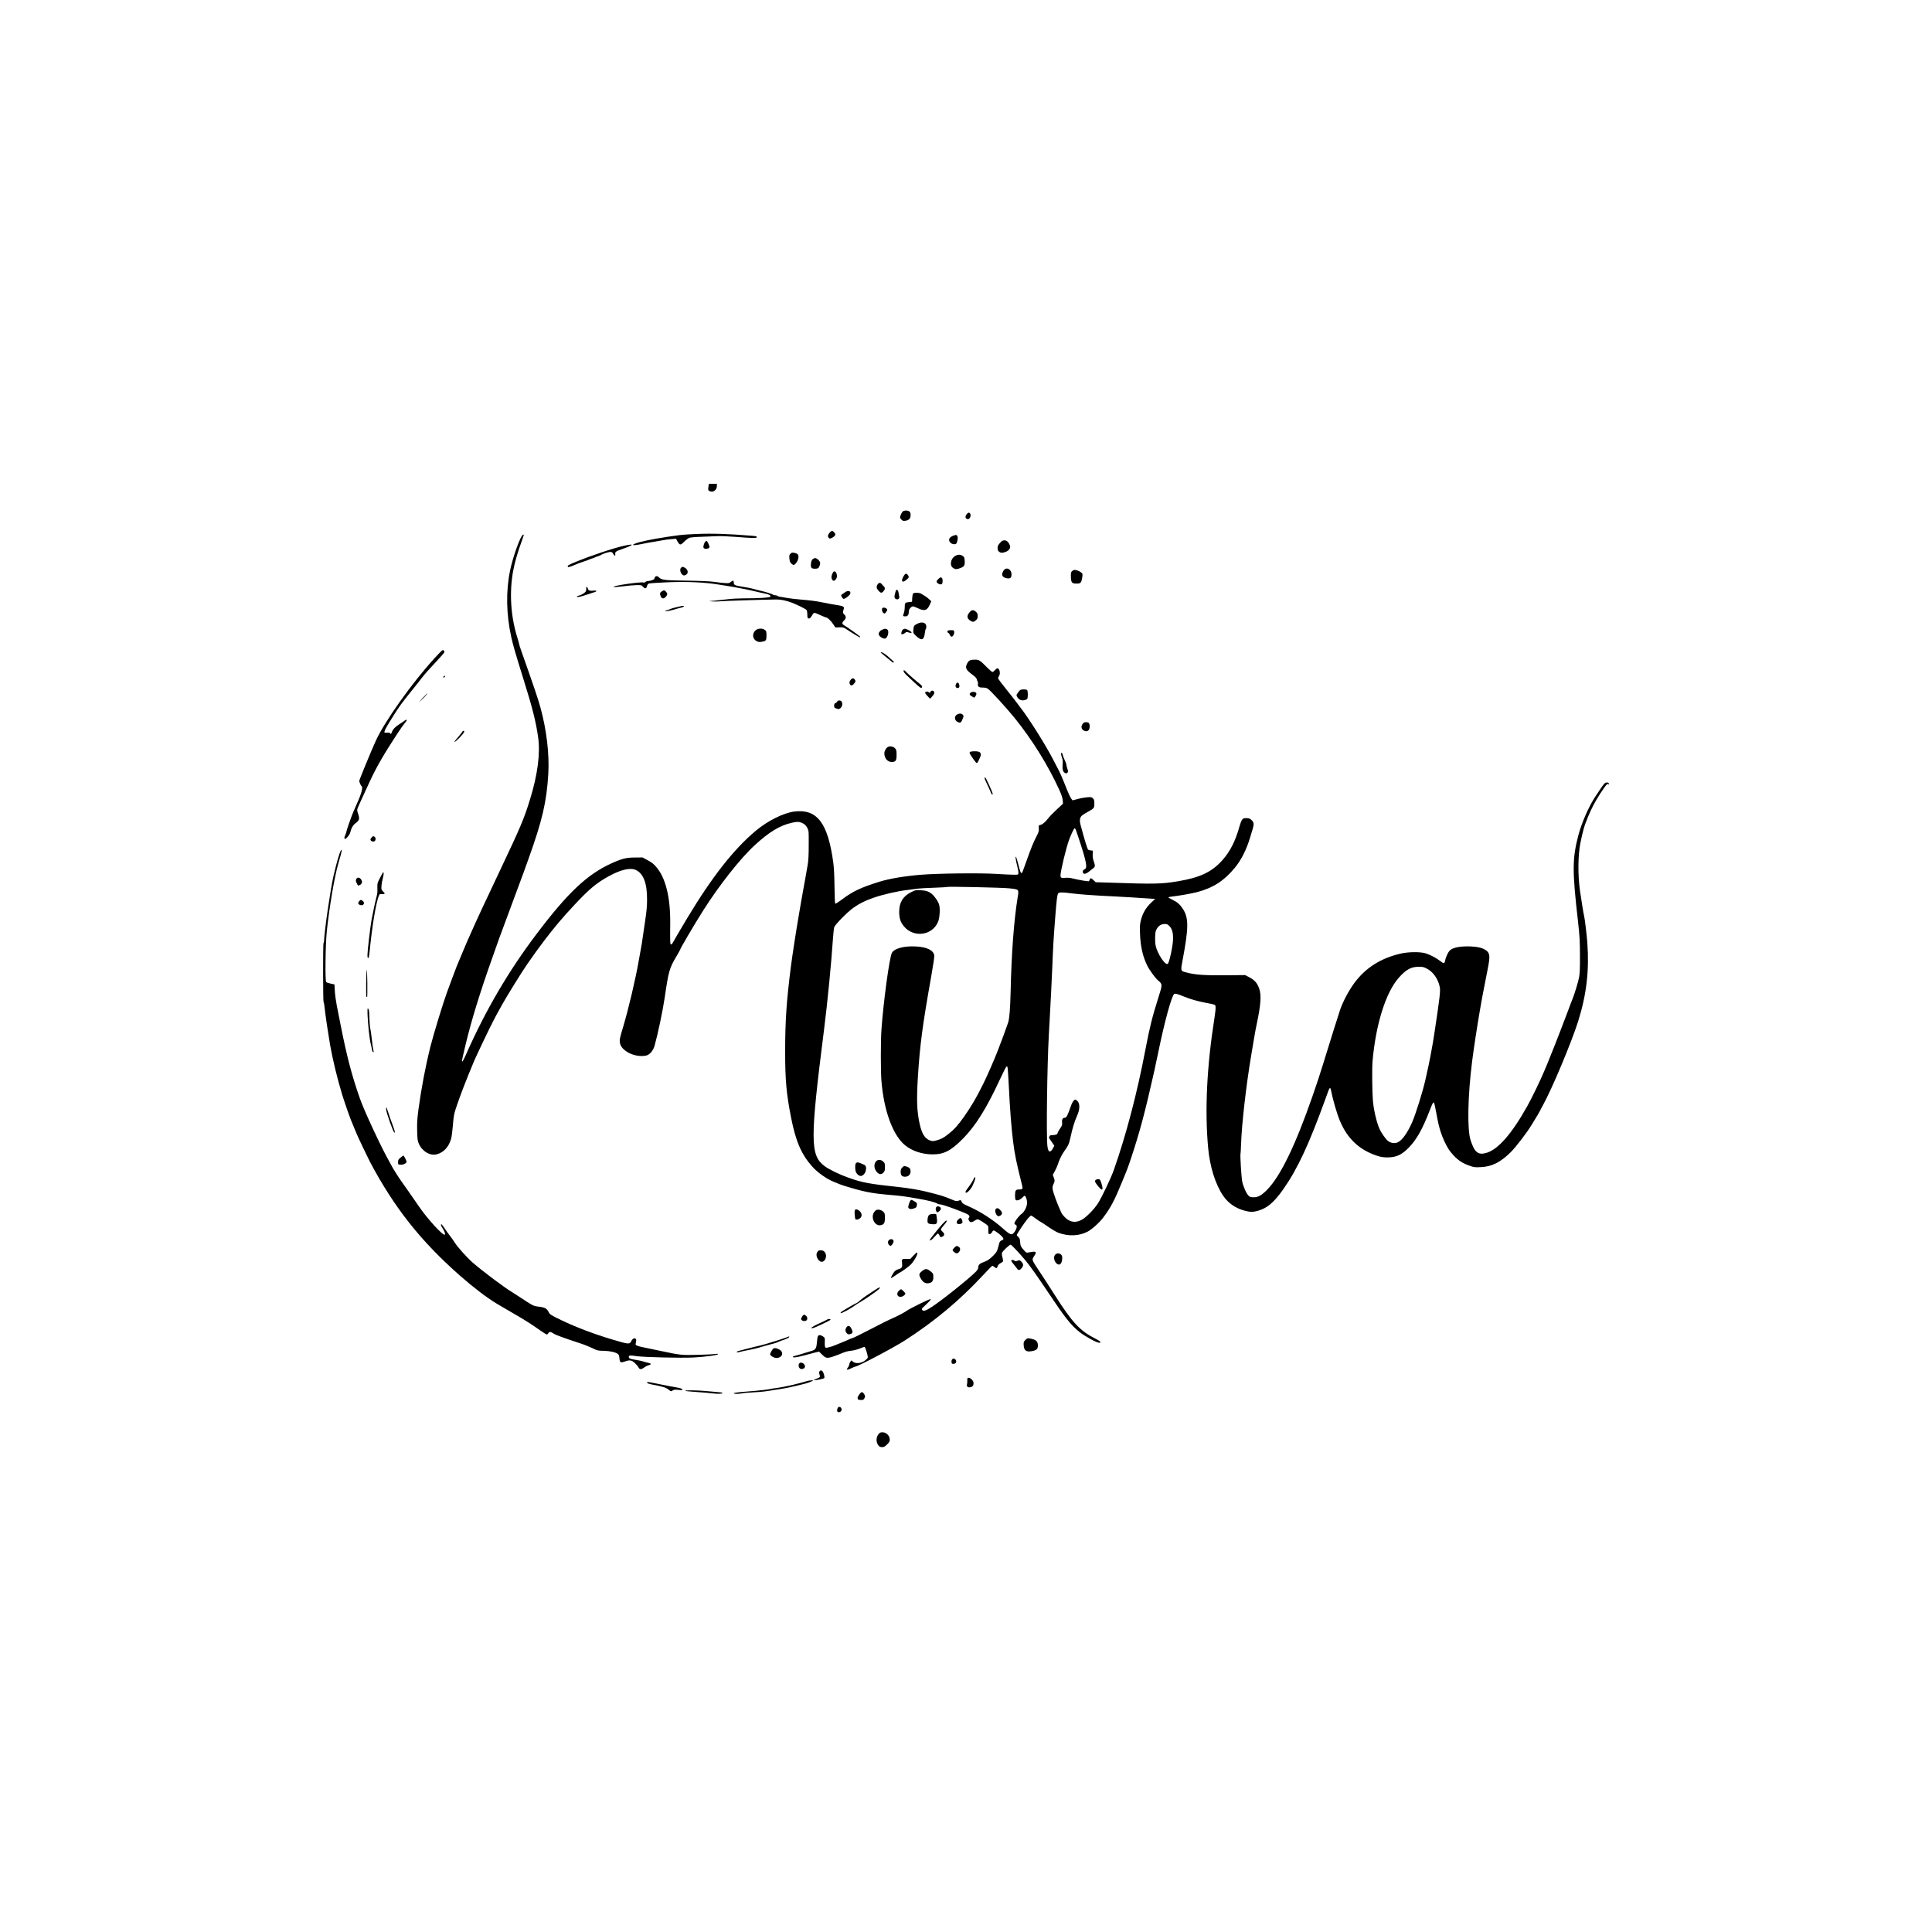 <?xml version="1.0" encoding="UTF-8"?> <svg xmlns="http://www.w3.org/2000/svg" width="1166" height="1166" viewBox="0 0 1166 1166" fill="none"><g clip-path="url(#clip0_2722_2366)"><path d="M427.59 293.382C427.237 295.699 427.343 295.998 428.364 296.446C430.441 297.38 432.659 295.699 432.659 293.27V292H430.23H427.836L427.59 293.382Z" fill="black"></path><path d="M545.08 308.515C544.376 308.888 543.214 311.205 543.214 312.288C543.214 312.587 543.602 313.185 544.06 313.634C544.799 314.381 545.151 314.455 546.559 314.269C548.671 313.932 549.552 312.886 549.552 310.831C549.552 309.598 549.376 309.113 548.778 308.664C547.897 307.992 546.242 307.917 545.08 308.515Z" fill="black"></path><path d="M583.529 310.195C582.191 311.765 582.543 313.296 584.233 313.296C585.641 313.296 586.38 310.27 585.113 309.56C584.585 309.261 584.268 309.373 583.529 310.195Z" fill="black"></path><path d="M500.788 321.367C499.591 322.749 499.38 323.683 500.084 324.505C500.647 325.178 500.788 325.178 501.985 324.655C503.253 324.094 504.133 323.198 504.133 322.45C504.133 321.815 502.761 320.396 502.162 320.396C501.88 320.396 501.246 320.844 500.788 321.367Z" fill="black"></path><path d="M419.561 322.301C415.935 322.451 411.499 322.75 409.703 323.011C400.126 324.244 390.444 325.963 385.903 327.233C380.339 328.803 380.973 329.625 386.747 328.429C389.81 327.794 392.064 327.383 396.042 326.748C397.486 326.486 399.387 326.15 400.267 326C401.148 325.814 403.225 325.552 404.915 325.403L407.978 325.141L408.682 326.411C410.232 329.214 410.618 329.251 413.048 326.785C414.069 325.814 415.442 324.805 416.146 324.543C416.816 324.319 420.23 324.02 423.716 323.945C427.167 323.833 431.357 323.647 433.011 323.572C434.666 323.46 439.665 323.684 444.102 324.02C454.629 324.842 456.777 324.879 456.777 324.132C456.777 323.684 456.108 323.534 453.785 323.348C439.137 322.152 429.737 321.853 419.561 322.301Z" fill="black"></path><path d="M314.886 323.535C312.879 326.748 309.252 337.471 307.844 344.309C305.274 356.788 305.52 370.65 308.548 384.474C309.675 389.518 311.083 394.413 315.907 409.844C321.294 427.031 323.442 435.475 324.78 445.003C326.153 454.717 324.463 467.682 319.851 482.553C316.33 493.986 314.041 499.404 302.81 523.092C293.726 542.222 287.317 555.972 284.466 562.51C283.233 565.275 282.072 567.854 281.895 568.265C281.72 568.638 280.382 571.814 278.903 575.363C277.459 578.876 275.945 582.462 275.558 583.36C275.206 584.256 274.009 587.357 272.953 590.272C271.861 593.186 270.418 597.072 269.749 598.94C267.46 605.142 261.615 624.272 259.82 631.446C256.757 643.664 254.327 656.517 252.532 669.669C251.792 675.385 251.651 677.515 251.757 682.372C251.898 687.454 252.003 688.5 252.708 690.107C254.714 694.815 259.538 697.728 263.587 696.645C267.812 695.524 270.91 692.162 272.284 687.155C272.6 686.034 273.058 682.409 273.34 679.047C273.762 673.741 274.009 672.396 275.1 668.996C277.53 661.598 281.473 651.435 286.261 640.039C287.6 636.939 295.908 619.49 297.247 617.061C297.739 616.127 298.267 615.118 298.408 614.819C298.55 614.521 299.078 613.512 299.57 612.578C300.098 611.643 301.683 608.804 303.091 606.226C305.908 601.144 315.027 586.424 318.16 581.94C322.632 575.513 324.251 573.272 328.125 568.115C334.392 559.821 339.602 553.655 346.926 545.847C355.834 536.356 360.059 532.844 367.699 528.66C374.53 524.923 380.198 523.578 383.438 524.923C388.226 526.94 390.585 532.881 390.514 542.895C390.514 546.855 390.233 549.994 389.353 555.785C388.719 560.007 388.014 564.864 387.768 566.621C387.522 568.377 387.17 570.731 386.923 571.852C386.712 572.973 386.043 576.671 385.444 580.071C383.543 591.019 379.353 608.729 376.149 619.49C374.001 626.701 373.861 627.41 374.107 629.129C374.389 631.072 375.481 632.679 377.628 634.286C380.938 636.714 386.008 637.91 389.81 637.088C392.064 636.64 394.176 634.211 395.056 631.11C397.098 623.787 399.95 610.224 401.183 601.929C403.471 586.236 404 584.293 408.119 577.381C409.422 575.177 410.477 573.272 410.477 573.159C410.477 572.524 418.752 558.438 424.314 549.62C433.927 534.413 446.813 518.048 455.51 510.09C464.136 502.131 470.685 498.171 477.832 496.565C480.931 495.855 482.233 495.855 483.923 496.601C485.683 497.386 486.423 498.096 487.373 499.927C488.077 501.347 488.113 501.907 488.077 509.828C488.077 516.068 487.901 519.169 487.479 521.785C486.564 527.052 485.191 534.937 484.416 538.971C484.064 540.914 483.606 543.53 483.395 544.763C483.183 545.996 482.55 549.695 481.986 552.983C480.508 561.502 478.149 576.895 477.374 582.873C474.663 604.17 473.853 615.978 473.853 634.809C473.853 651.958 474.628 660.253 477.41 674.414C480.297 689.023 483.676 696.794 490.366 704.23C493.499 707.742 499.098 711.628 503.323 713.309C504.661 713.794 506.034 714.393 506.422 714.58C506.808 714.729 508.146 715.214 509.414 715.625C520.998 719.212 525.68 720.184 536.666 721.118C543.813 721.716 545.222 721.903 553.777 723.36C559.868 724.406 564.48 725.564 565.642 726.386C566.065 726.685 566.945 726.91 567.614 726.91C569.163 726.91 582.507 731.841 584.303 733.074C585.183 733.71 585.324 734.382 584.69 735.055C584.408 735.354 584.373 735.727 584.69 736.399C585.289 737.82 586.345 737.969 587.929 736.848C588.704 736.325 589.655 735.877 590.007 735.877C590.394 735.877 591.732 736.549 592.929 737.371C596.767 739.912 596.555 739.651 596.45 742.154C596.415 743.424 596.52 744.545 596.732 744.657C597.331 745.067 598.351 744.508 598.774 743.536C598.985 743.013 599.443 742.602 599.76 742.602C600.111 742.602 601.52 743.536 602.964 744.657C605.569 746.749 606.202 748.019 604.935 748.43C603.562 748.879 603.245 749.29 602.717 751.606C601.837 755.119 601.556 755.679 599.478 757.772C597.401 759.901 595.816 760.985 593.739 761.658C591.415 762.442 590.394 763.413 590.394 764.796C590.394 765.693 590.042 766.328 588.916 767.523C584.585 771.932 567.262 785.719 561.629 789.231C558.566 791.137 557.263 791.473 556.593 790.613C556.136 790.054 556.242 789.829 557.298 788.82C560.783 785.607 561.91 784.337 561.629 784.038C561.311 783.701 549.059 789.717 547.088 791.174C546.101 791.884 542.686 793.752 540.75 794.649C540.081 794.948 538.32 795.732 536.877 796.405C535.433 797.04 531.208 799.17 527.511 801.113C519.66 805.185 514.765 807.614 514.308 807.614C514.132 807.614 513.322 807.95 512.478 808.324C511.667 808.735 509.661 809.557 508.005 810.23C506.351 810.865 504.696 811.537 504.309 811.724C502.443 812.584 498.886 813.592 498.393 813.368C497.795 813.144 497.689 812.397 497.795 809.071C497.83 807.465 497.76 807.278 496.633 806.53C495.154 805.559 494.063 805.522 493.605 806.456C493.394 806.829 493.148 808.548 493.007 810.267C492.725 813.891 492.162 814.713 489.416 815.423C488.5 815.684 486.423 816.32 484.768 816.843C483.113 817.366 481.036 818.001 480.12 818.188C479.17 818.412 478.43 818.748 478.43 818.898C478.43 819.496 481.212 819.159 485.156 818.076C487.373 817.478 490.331 816.693 491.739 816.32L494.31 815.722L495.436 816.843C498.007 819.384 498.5 819.645 500.436 819.346C501.386 819.234 503.957 818.375 506.069 817.515C510.928 815.535 510.787 815.572 514.202 815.124C515.787 814.9 517.97 814.302 519.202 813.741C520.399 813.218 521.561 812.845 521.843 812.957C522.089 813.032 522.652 814.489 523.11 816.17C523.92 819.159 523.92 819.234 523.286 819.981C521.068 822.597 516.808 823.494 514.801 821.812L513.815 821.028L513.217 821.812C512.864 822.261 512.583 822.971 512.583 823.382C512.583 823.793 512.266 824.539 511.879 825.063C510.505 826.931 511.033 827.118 513.85 825.736C514.907 825.213 515.892 824.801 516.069 824.801C517.618 824.801 538.989 813.555 546.031 809.034C563.846 797.601 579.092 784.897 593.176 769.727C596.133 766.515 598.739 763.899 598.914 763.899C599.091 763.899 599.654 764.235 600.147 764.646C601.344 765.655 601.626 765.58 602.083 764.273C602.295 763.525 602.928 762.853 603.773 762.404C604.512 761.993 605.217 761.508 605.358 761.283C605.463 761.097 605.323 760.05 605.041 759.005C604.724 757.958 604.583 756.688 604.689 756.202C604.935 755.231 609.16 751.195 609.934 751.195C610.428 751.195 615.286 756.352 618.983 760.798C621.519 763.824 626.025 770.214 632.187 779.404C642.82 795.359 646.235 799.656 651.481 803.878C654.439 806.269 661.622 810.23 663.17 810.342C665.106 810.491 664.227 809.482 661.023 807.876C651.798 803.206 647.151 798.199 636.729 781.834C632.961 775.893 630.391 771.932 625.004 763.787C622.997 760.76 622.822 760.014 623.772 758.631C625.109 756.651 625.356 755.978 624.828 755.604C624.405 755.306 623.772 755.343 620.638 755.903C619.476 756.128 619.23 755.978 618.033 754.596C616.026 752.316 615.85 751.943 615.674 749.551C615.533 747.72 615.321 747.198 614.582 746.525C614.054 746.114 613.632 745.554 613.632 745.33C613.632 744.806 618.103 738.119 620.18 735.578C621.061 734.532 622.011 733.635 622.293 733.635C622.539 733.635 623.772 734.419 624.969 735.354C626.201 736.288 627.574 737.221 628.032 737.409C628.49 737.595 630.638 739.015 632.82 740.547C635.004 742.041 637.714 743.648 638.876 744.059C644.932 746.226 651.129 746.002 656.27 743.387C658.804 742.116 663.523 737.894 665.847 734.793C670.318 728.815 672.536 724.668 676.972 713.832C680.599 705.052 680.634 704.903 682.782 698.513C687.992 682.708 690.95 671.649 696.548 646.765C696.83 645.532 697.922 640.301 699.012 635.182C702.921 616.165 707.181 600.733 708.695 599.874C709.364 599.5 710.491 599.799 714.857 601.555C718.519 603.049 722.462 604.17 727.18 605.105C733.975 606.412 733.517 606.226 733.623 607.944C733.694 608.804 733.412 611.569 732.989 614.11C728.342 643.365 727.039 670.155 729.151 692.908C730.208 704.193 733.447 714.58 738.13 721.566C741.123 726.012 745.559 729.151 750.946 730.608C754.432 731.542 756.051 731.58 758.867 730.832C764.783 729.226 768.867 725.751 774.711 717.419C783.161 705.314 790.133 690.331 800.132 662.644C800.836 660.701 801.611 658.535 801.857 657.899C802.421 656.405 802.984 656.33 803.23 657.675C804.287 663.354 806.822 672.098 808.688 676.506C813.23 687.342 820.553 694.141 831.363 697.616C833.439 698.289 834.989 698.513 837.383 698.513C842.805 698.513 846.15 696.906 850.621 692.198C855.093 687.491 858.579 681.214 862.733 670.49C864.493 665.97 864.916 665.148 865.374 665.447C865.655 665.633 866.254 668.324 867.486 675.161C868.402 680.243 869.845 684.839 871.746 688.873C873.648 692.872 874.669 694.478 877.204 697.243C880.021 700.269 882.661 702.025 886.534 703.407C889.633 704.528 890.055 704.566 893.717 704.379C900.407 704.081 905.476 701.54 911.778 695.337C914.842 692.311 921.496 683.642 924.348 678.898C925.475 677.029 927.095 674.414 927.94 673.031C928.749 671.649 929.454 670.416 929.454 670.341C929.454 670.229 930.228 668.735 931.178 667.053C936.777 656.928 948.396 629.167 952.48 616.277C957.515 600.173 959.205 585.75 957.973 568.825C957.621 564.192 956.423 554.066 956.036 552.796C955.755 551.862 954.487 544.016 953.536 537.477C952.234 528.211 952.304 516.292 953.783 508.894C955.121 502.206 956.353 497.648 957.515 495.256C957.761 494.734 957.973 494.173 957.973 494.024C957.973 493.874 958.853 491.819 959.909 489.503C961.881 485.131 964.768 480.237 968.077 475.529C969.662 473.325 970.084 472.876 970.507 473.249C970.894 473.586 971 473.548 971 473.1C971 472.316 969.873 471.979 968.852 472.465C968.112 472.838 967.162 474.147 962.514 481.208C958.818 486.85 954.417 496.938 952.551 504.187C948.889 518.235 948.853 525.484 952.339 555.972C953.36 565.014 953.536 568.04 953.536 577.082C953.571 584.966 953.431 587.581 952.973 589.973C952.409 592.887 950.157 600.21 949.065 602.863C948.748 603.573 947.586 606.599 946.495 609.588C944.734 614.334 939.1 628.98 938.221 631.072C938.08 631.483 937.199 633.65 936.284 635.93C935.404 638.172 934.383 640.712 934.031 641.534C933.678 642.356 932.728 644.635 931.919 646.578C929.735 651.809 924.454 662.756 921.743 667.576C912.377 684.315 904.104 693.768 897.062 695.786C892.062 697.243 889.914 695.524 887.52 688.089C885.408 681.663 885.83 661.15 888.471 640.414C889.421 632.866 891.604 618.668 893.047 610.336C893.54 607.571 894.245 603.61 894.597 601.555C895.266 597.894 895.618 596.101 897.766 585.303C899.456 576.895 899.28 575.139 896.604 573.384C894.562 572.038 892.168 571.441 887.907 571.216C882.978 570.954 878.471 571.553 876.289 572.711C875.056 573.384 874.458 574.018 873.577 575.774C872.943 577.008 872.345 578.652 872.239 579.399C871.888 581.603 871.395 581.752 869.352 580.109C866.958 578.203 863.261 576.26 860.445 575.363C857.205 574.355 849.917 574.429 845.305 575.513C833.229 578.315 824.039 584.182 817.314 593.336C813.934 597.968 810.66 604.134 808.829 609.289C808.124 611.27 802.28 629.877 798.654 641.721C796.048 650.091 795.344 652.257 792.069 661.711C781.753 691.376 772.705 710.021 764.607 718.166C761.262 721.529 759.22 722.613 756.508 722.575C754.854 722.538 754.255 722.351 753.551 721.641C752.178 720.296 750.312 716.074 749.678 712.972C749.185 710.432 748.34 696.794 748.692 696.234C748.762 696.084 748.904 693.469 749.009 690.443C749.396 678.412 752.108 654.798 755.136 636.864C755.523 634.51 756.262 630.138 756.755 627.186C757.248 624.198 758.023 619.975 758.515 617.733C760.909 606.488 761.332 600.659 759.994 596.773C758.797 593.336 757.318 591.579 754.149 589.898L751.474 588.478L739.503 588.59C727.004 588.702 721.37 588.329 716.195 586.946C712.392 585.975 712.463 586.161 713.766 579.212C717.392 560.007 717.427 554.066 714.012 548.724C712.181 545.884 710.596 544.464 707.639 543.044C706.265 542.372 705.174 541.736 705.174 541.587C705.174 541.438 706.09 541.213 707.217 541.101C711.547 540.615 719.258 539.27 722.462 538.411C732.179 535.833 738.693 531.648 745.171 523.802C749.044 519.169 752.283 512.78 754.432 505.532C755.065 503.477 755.804 501.048 756.086 500.114C756.896 497.349 756.755 496.228 755.346 494.921C754.255 493.949 753.798 493.762 752.178 493.762C750.488 493.762 750.206 493.874 749.538 494.883C749.115 495.481 748.411 497.386 747.953 499.068C745.629 507.512 742.355 513.976 737.742 519.132C731.405 526.23 724.257 529.631 711.089 531.835C701.02 533.554 696.83 533.629 668.522 532.657L661.269 532.433L659.966 531.201C658.417 529.743 658.065 529.705 657.642 530.938C657.467 531.462 657.149 531.873 656.974 531.873C655.777 531.873 650.672 530.976 648.136 530.341C646.024 529.781 644.545 529.631 643.136 529.781C640.461 530.042 640.038 529.855 640.038 528.249C640.038 525.745 643.524 511.323 645.214 506.839C646.376 503.701 648.03 500.226 648.488 499.927C648.946 499.628 649.263 500.45 652.361 510.015C654.579 516.928 655.53 520.626 655.53 522.532C655.53 523.84 655.389 524.139 654.474 524.699C653.664 525.185 653.417 525.558 653.488 526.268C653.664 527.8 655.178 527.688 657.255 526.007C658.206 525.222 659.403 524.288 659.896 523.914C660.988 523.092 661.023 522.42 660.072 519.729C659.579 518.272 659.368 517.002 659.473 515.508L659.579 513.378L658.347 513.266C657.678 513.191 656.903 512.967 656.692 512.743C656.234 512.332 654.474 506.653 652.185 497.984C651.446 495.294 651.657 493.501 652.819 492.342C653.242 491.931 654.861 490.848 656.41 490.026C660.389 487.821 660.46 487.709 660.46 484.981C660.46 483.002 660.318 482.553 659.579 481.806C658.804 481.021 658.488 480.984 656.094 481.171C654.685 481.283 652.115 481.731 650.425 482.216L647.326 483.038L646.482 481.955C646.059 481.358 645.108 479.452 644.404 477.696C640.742 468.542 639.686 466.113 638.137 463.311C637.574 462.264 636.482 460.173 635.708 458.641C631.588 450.496 621.166 433.831 616.132 427.404C615.639 426.77 614.512 425.275 613.632 424.079C612.751 422.884 609.864 419.185 607.224 415.896C604.548 412.609 602.365 409.658 602.365 409.359C602.365 409.022 602.611 408.424 602.893 408.05C603.985 406.518 603.28 403.343 601.872 403.343C601.626 403.343 600.992 403.829 600.429 404.464C599.865 405.062 599.196 405.585 598.949 405.585C598.703 405.585 597.189 404.277 595.57 402.67C591.415 398.448 590.852 398.112 588.317 398.112C585.641 398.112 584.69 398.56 583.739 400.354C582.331 403.044 582.86 404.24 586.979 407.266C588.739 408.573 589.408 409.321 589.584 410.105C589.69 410.703 589.901 411.301 590.078 411.413C590.253 411.488 590.288 412.048 590.218 412.609C589.901 414.328 590.746 415 593.07 414.963C594.478 414.963 595.429 415.15 596.169 415.673C597.823 416.719 607.682 427.517 612.435 433.42C623.032 446.572 632.539 461.891 639.194 476.463C640.672 479.713 641.235 481.432 641.376 482.964L641.517 485.057L637.785 488.531C635.708 490.437 633.384 492.865 632.609 493.874C630.99 496.078 628.948 497.76 627.715 497.909C626.905 498.059 626.835 498.171 626.94 499.964C627.047 501.683 626.87 502.244 625.286 505.308C623.631 508.408 622.082 512.332 619.195 520.477C617.152 526.23 616.941 526.791 616.554 526.904C616.061 527.09 615.533 525.67 614.407 521.037C613.878 518.907 613.28 517.114 613.069 517.04C612.681 516.89 613.033 519.132 614.124 523.615C614.477 524.923 614.688 526.418 614.617 526.978C614.512 527.95 614.477 527.95 611.695 527.912C610.146 527.912 605.463 527.688 601.309 527.427C591.732 526.791 565.854 527.09 555.538 527.95C545.996 528.734 536.842 530.266 530.891 532.097C519.695 535.572 514.765 537.888 508.323 542.708C506.139 544.352 504.203 545.548 504.063 545.398C503.886 545.211 503.71 540.615 503.64 535.198C503.569 528.548 503.323 523.877 502.936 520.85C499.732 496.788 493.218 488.12 479.522 489.764C472.937 490.549 463.361 495.332 456.073 501.422C442.835 512.518 429.666 529.294 414.844 553.954C411.851 558.924 406.323 568.339 405.936 569.124C405.725 569.61 405.302 569.983 405.02 569.983C404.421 569.983 404.386 569.087 404.492 556.906C404.598 541.438 401.676 529.669 396.042 523.204C394.493 521.374 393.296 520.477 390.902 519.169L387.768 517.488L383.191 517.525C378.015 517.525 375.339 518.197 369.072 521.037C354.461 527.65 342.737 538.673 324.005 563.445C306.965 585.937 293.092 609.588 281.262 636.378C279.571 640.226 278.797 641.385 278.797 640.115C278.797 639.89 279.748 635.668 280.91 630.811C284.43 615.977 289.923 598.155 297.669 576.522C299.359 571.776 300.944 567.256 301.225 566.434C301.507 565.612 303.514 560.156 305.732 554.291C310.872 540.541 314.534 530.64 315.978 526.641C316.576 524.886 317.914 521.187 318.935 518.422C327.244 495.294 329.92 483.936 330.906 467.085C331.61 455.278 329.885 440.52 326.188 427.069C324.674 421.576 322.139 414.103 314.323 392.022C313.76 390.415 313.302 388.883 313.302 388.622C313.302 388.397 312.738 386.417 312.069 384.288C308.267 371.958 307.351 357.834 309.605 345.056C310.556 339.75 312.351 333.399 314.886 326.561C315.415 325.104 315.907 323.647 316.013 323.273C316.294 322.339 315.52 322.489 314.886 323.535ZM609.16 536.132C615.075 536.767 615.005 536.693 614.195 541.475C611.942 555.262 610.463 574.804 609.934 598.379C609.688 608.654 609.23 614.557 608.456 617.061C607.858 618.966 603.632 630.474 602.893 632.193C602.646 632.791 602.083 634.248 601.661 635.369C600.429 638.657 595.746 649.417 593.633 653.677C589.444 662.196 586.38 667.464 581.768 674.041C578.141 679.159 575.853 681.699 572.332 684.464C569.339 686.781 568.036 687.491 564.973 688.313C563.142 688.799 562.756 688.799 561.241 688.276C558.213 687.192 556.347 684.24 555.045 678.337C553.354 670.752 553.108 664.139 553.953 650.127C555.15 630.923 556.735 618.854 561.945 589.636C563.283 582.089 563.988 577.306 563.846 576.559C563.283 573.346 559.129 571.441 552.157 571.179C545.292 570.918 539.799 572.45 538.32 574.99C536.807 577.531 533.11 604.918 531.948 621.731C531.49 628.382 531.49 646.578 531.948 652.183C533.391 670.304 538.884 685.249 546.277 691.227C550.537 694.665 556.453 696.645 562.756 696.682C569.726 696.72 573.952 694.516 581.345 687.005C588.916 679.271 595.358 668.922 603.422 651.547C605.358 647.4 607.118 643.888 607.329 643.776C607.54 643.626 607.858 643.664 607.998 643.813C608.174 644 608.562 649.53 608.879 656.106C609.442 668.473 610.463 681.476 611.379 688.612C612.47 697.168 613.35 701.353 616.871 715.402C617.399 717.494 617.117 717.905 615.181 717.867C613.949 717.867 613.385 718.017 613.033 718.54C612.435 719.437 612.435 723.696 613.033 724.219C613.738 724.855 615.779 724.107 616.977 722.799C617.54 722.202 618.174 721.678 618.385 721.678C618.948 721.678 619.582 723.285 619.864 725.266C620.145 727.582 618.385 731.393 616.448 732.701C614.935 733.71 612.223 737.333 612.223 738.342C612.223 738.679 612.541 739.015 612.927 739.127C613.984 739.426 613.808 741.182 612.505 743.162C610.745 745.777 610.041 745.628 605.146 741.294C599.302 736.1 591.591 731.131 584.443 727.993C581.38 726.648 580.711 726.2 580.395 725.34C579.972 724.181 579.797 724.107 578.282 724.705C577.332 725.041 576.804 724.967 574.374 723.92C569.726 721.94 567.614 721.305 558.531 719.063C554.516 718.091 548.073 717.008 542.757 716.447C524.483 714.504 520.294 713.72 512.09 710.768C506.668 708.863 500.542 705.874 497.76 703.856C488.888 697.28 488.817 688.425 497.303 621.582C499.45 604.657 501.703 581.491 502.725 566.247C502.936 563.258 503.252 560.306 503.464 559.634C503.957 557.99 511.386 550.479 515.083 547.826C518.744 545.249 522.054 543.605 527.195 541.811C533.075 539.793 541.418 537.85 547.792 537.104C549.622 536.879 552.333 536.506 553.777 536.319C555.22 536.132 559.763 535.871 563.811 535.759C567.896 535.609 571.276 535.422 571.382 535.31C571.733 534.937 604.759 535.646 609.16 536.132ZM646.728 539.159C651.551 539.793 660.953 540.467 672.958 541.027C677.571 541.251 687.781 541.849 693.872 542.297L697.182 542.521L694.647 544.875C691.619 547.752 689.647 551.077 688.591 555.225C687.922 557.878 687.852 558.812 688.027 563.631C688.31 571.179 689.612 577.045 692.323 582.65C693.555 585.227 697.217 590.272 698.872 591.654C701.619 593.97 701.619 594.12 699.224 601.667C695.386 613.736 693.872 619.863 691.232 633.688C686.337 659.469 679.542 685.436 672.184 706.172C670.458 711.067 664.86 722.799 662.572 726.349C660.037 730.197 655.354 734.905 652.608 736.288C649.791 737.708 647.397 737.744 645.002 736.437C643.312 735.54 641.27 733.411 640.461 731.692C638.243 726.946 635.708 720.184 635.32 717.793C635.109 716.634 635.215 715.887 635.848 714.504C636.623 712.711 636.658 712.674 636.024 710.843L635.39 708.975L636.623 706.77C637.292 705.575 638.032 703.931 638.278 703.146C639.158 700.269 640.707 696.981 642.222 694.889C644.721 691.414 645.214 690.331 646.024 686.557C647.291 680.766 648.453 676.917 649.967 673.554C651.974 669.108 651.869 665.484 649.685 663.989C648.946 663.429 648.805 663.466 648.03 664.251C647.537 664.699 646.798 666.082 646.376 667.315C644.263 673.367 643.63 674.601 642.573 674.601C641.411 674.601 640.742 675.721 640.989 677.403C641.165 678.86 641.024 679.234 639.722 681.177C638.947 682.335 638.278 683.53 638.278 683.792C638.278 684.539 637.081 685.062 635.32 685.062C634.053 685.062 633.63 685.212 633.313 685.847C632.996 686.519 633.067 686.818 633.666 687.64C634.088 688.164 634.827 689.247 635.355 690.069L636.306 691.489L635.567 692.834C633.842 696.048 632.539 695.561 632.116 691.526C631.412 685.1 631.976 642.804 632.996 624.571C633.208 621.208 633.524 615.044 633.736 610.933C633.912 606.786 634.229 601.07 634.405 598.193C634.581 595.315 634.898 588.515 635.109 583.061C635.532 571.964 635.813 566.845 636.87 553.356C637.679 542.895 638.067 539.869 638.665 539.121C639.194 538.448 641.623 538.449 646.728 539.159ZM705.879 559.035C707.322 560.567 707.991 562.885 707.991 566.172C707.991 570.394 705.738 581.042 704.717 581.716C703.238 582.724 698.484 575.55 697.464 570.731C696.971 568.489 697.041 563.37 697.534 561.913C698.52 559.185 700.421 557.653 702.816 557.653C704.364 557.653 704.717 557.803 705.879 559.035ZM861.008 584.517C864.916 586.46 867.944 590.795 868.93 595.69C869.387 598.118 868.93 602.078 865.902 622.105C865.021 628.046 864.67 630.138 863.261 637.611C862.592 641.123 861.994 643.888 860.233 651.809C858.614 658.946 854.459 672.21 852.311 677.179C849.424 683.718 846.396 687.977 843.72 689.359C841.854 690.293 839.249 689.92 837.594 688.5C836.045 687.192 833.615 683.68 832.489 681.139C830.764 677.179 829.074 669.968 828.581 664.326C828.123 658.609 827.982 644.747 828.37 640.301C830.376 617.883 836.397 598.79 844.319 589.935C848.614 585.153 851.572 583.509 856.043 583.472C858.472 583.434 859.177 583.583 861.008 584.517Z" fill="black"></path><path d="M549.728 538.523C544.905 540.989 542.722 544.613 542.687 550.18C542.687 554.215 543.426 556.495 545.503 559.035C551.383 566.134 562.65 564.678 566.136 556.345C567.087 554.141 567.473 548.648 566.84 546.22C566.347 544.202 564.164 540.989 562.298 539.457C560.397 537.925 558.883 537.439 555.361 537.253C552.651 537.103 552.44 537.141 549.728 538.523Z" fill="black"></path><path d="M528.85 700.755C527.23 702.361 527.406 705.387 529.201 707.368C530.575 708.9 531.948 709.012 533.18 707.667C533.92 706.882 534.06 706.434 534.06 704.342C534.06 702.137 533.99 701.876 532.969 700.979C531.631 699.783 529.941 699.708 528.85 700.755Z" fill="black"></path><path d="M516.456 702.212C515.928 703.295 516.034 706.247 516.632 707.48C517.266 708.788 518.463 709.722 519.484 709.722C520.681 709.722 522.054 708.34 522.477 706.658C522.97 704.64 522.653 703.445 521.456 702.922C520.928 702.698 520.012 702.287 519.379 702.025C517.865 701.316 516.914 701.39 516.456 702.212Z" fill="black"></path><path d="M544.447 704.678C543.778 705.35 543.567 705.986 543.567 707.219C543.567 709.386 544.447 710.283 546.489 710.171C548.32 710.058 549.553 708.788 549.553 706.957C549.553 705.463 548.989 704.715 547.475 704.155C545.785 703.557 545.398 703.632 544.447 704.678Z" fill="black"></path><path d="M587.718 711.291C587.471 712.15 585.711 714.915 583.81 717.418C582.542 719.1 582.366 719.81 583.176 719.81C583.81 719.81 585.359 718.24 586.38 716.634C587.19 715.364 588.633 711.739 588.633 710.992C588.633 710.17 587.999 710.394 587.718 711.291Z" fill="black"></path><path d="M601.028 729.599C600.429 730.235 600.5 731.504 601.239 732.85C601.943 734.195 602.964 734.344 604.126 733.335C605.076 732.513 604.9 731.579 603.528 730.122C602.541 729.076 601.697 728.889 601.028 729.599Z" fill="black"></path><path d="M661.445 712.002C660.459 712.599 660.705 713.384 662.607 715.738C664.508 718.092 665.388 718.503 665.388 717.083C665.388 716.074 664.402 712.748 663.874 712.038C663.487 711.515 662.29 711.478 661.445 712.002Z" fill="black"></path><path d="M575.466 323.236C572.86 324.207 572.121 325.702 573.423 327.346C574.269 328.392 576.416 328.84 577.12 328.056C577.754 327.421 578.212 324.843 577.895 323.796C577.613 322.788 577.05 322.675 575.466 323.236Z" fill="black"></path><path d="M604.971 326.374C604.548 326.523 603.738 327.345 603.105 328.13C602.189 329.288 602.013 329.811 602.083 331.044C602.154 332.203 602.401 332.614 603.245 333.174C604.161 333.697 604.548 333.735 605.886 333.398C607.858 332.875 608.808 332.24 609.407 331.044C609.794 330.26 609.794 329.923 609.231 328.578C608.316 326.486 606.696 325.627 604.971 326.374Z" fill="black"></path><path d="M425.582 326.972C424.808 327.981 424.28 329.961 424.632 330.634C425.124 331.568 427.836 331.306 428.188 330.297C428.399 329.737 427.026 326.673 426.463 326.486C426.251 326.412 425.864 326.636 425.582 326.972Z" fill="black"></path><path d="M376.677 329.363C370.023 330.857 356.608 335.341 347.383 339.152C342.807 341.02 342.173 341.468 342.807 342.141C343.053 342.402 344.25 342.066 346.644 341.02C348.545 340.198 351.045 339.264 352.207 338.928C353.369 338.554 354.812 338.068 355.376 337.769C355.974 337.508 356.925 337.134 357.489 336.985C358.087 336.835 358.721 336.611 358.897 336.462C359.108 336.35 359.953 335.976 360.833 335.714C361.714 335.453 362.594 335.079 362.805 334.892C363.545 334.295 367.277 333.099 368.368 333.099C369.213 333.099 369.6 333.361 370.058 334.22C370.798 335.602 371.537 335.714 371.326 334.407C371.079 333.099 371.748 332.651 375.762 331.268C382.698 328.877 383.155 327.905 376.677 329.363Z" fill="black"></path><path d="M476.987 334.258C476.318 334.968 476.247 335.341 476.423 337.172C476.599 338.816 476.846 339.451 477.55 340.087C478.043 340.572 478.677 340.946 478.923 340.946C479.768 340.946 481.177 339.19 481.634 337.658C482.233 335.416 481.845 334.333 480.261 333.884C478.395 333.324 477.832 333.361 476.987 334.258Z" fill="black"></path><path d="M576.945 335.266C575.255 336.088 574.163 337.62 573.952 339.451C573.706 341.245 574.375 342.515 575.959 343.187C576.91 343.598 577.368 343.598 579.022 343.038C581.874 342.067 582.367 341.394 582.226 338.629C582.121 336.686 581.979 336.238 581.24 335.677C579.973 334.669 578.459 334.519 576.945 335.266Z" fill="black"></path><path d="M490.436 337.471C489.381 338.405 488.993 342.029 489.838 342.777C490.436 343.3 492.373 343.412 493.57 343.001C494.24 342.777 494.979 341.021 494.979 339.75C494.979 338.704 493.078 336.836 492.056 336.836C491.563 336.836 490.859 337.135 490.436 337.471Z" fill="black"></path><path d="M411.005 342.702C409.773 343.972 411.182 347.26 412.942 347.297C413.259 347.297 413.858 347.036 414.28 346.7C415.618 345.691 415.125 343.636 413.294 342.627C411.992 341.917 411.71 341.917 411.005 342.702Z" fill="black"></path><path d="M605.639 344.421C604.09 346.812 604.794 348.494 607.541 348.979C609.724 349.353 610.463 348.792 610.463 346.7C610.463 343.375 607.259 341.843 605.639 344.421Z" fill="black"></path><path d="M647.046 344.645C646.341 345.242 646.27 345.616 646.305 348.082C646.412 351.818 646.939 352.341 650.46 352.192C652.15 352.117 652.679 351.445 653.102 348.792C653.453 346.438 653.453 346.326 652.573 345.541C651.692 344.757 649.616 343.935 648.454 343.935C648.137 343.935 647.503 344.234 647.046 344.645Z" fill="black"></path><path d="M503.182 344.981C502.408 345.541 501.634 347.746 501.844 348.792C502.302 350.959 503.781 351.071 504.802 349.054C505.717 347.26 504.45 344.122 503.182 344.981Z" fill="black"></path><path d="M545.961 346.811C545.045 347.895 544.2 349.95 544.411 350.51C544.728 351.37 545.785 351.071 547.263 349.726C548.636 348.455 548.671 348.418 548.144 347.409C547.474 346.139 546.7 345.915 545.961 346.811Z" fill="black"></path><path d="M395.408 348.119C395.162 348.381 394.986 348.829 394.986 349.165C394.986 349.763 392.627 350.66 390.972 350.66C390.479 350.66 389.88 350.884 389.599 351.183C389.317 351.482 388.789 351.631 388.402 351.557C386.571 351.034 369.706 353.5 370.339 354.172C370.586 354.434 372.311 354.322 375.867 353.873C378.719 353.462 382.416 353.163 384.106 353.126C387.029 353.089 387.205 353.126 388.084 354.135C389.246 355.48 390.092 355.33 390.479 353.724C390.655 352.976 391.112 352.379 391.57 352.192C391.993 352.005 396.782 351.669 402.169 351.445C414.351 350.884 425.687 351.407 434.42 352.902C435.476 353.089 437.623 353.425 439.173 353.649C443.327 354.284 453.221 356.227 456.249 357.012C457.692 357.385 460.016 357.908 461.424 358.17C464.136 358.693 465.263 359.291 464.945 360.113C464.734 360.711 457.939 361.122 448.714 361.122C445.757 361.122 441.496 361.346 439.173 361.645C436.849 361.944 433.363 362.317 431.427 362.504L427.906 362.803L430.195 362.99C431.462 363.102 433.609 363.027 434.948 362.878C436.99 362.654 458.924 361.944 468.572 361.794C471.212 361.757 474.592 362.467 477.902 363.737C481.388 365.082 486.317 367.548 486.775 368.146C487.022 368.482 487.232 369.715 487.232 370.911C487.232 373.041 487.514 373.489 488.641 373.19C488.958 373.115 489.627 372.256 490.155 371.359C491.246 369.416 491.035 369.416 495.507 371.434C497.091 372.144 498.499 372.704 498.711 372.704C499.45 372.704 501.492 374.647 502.795 376.627L504.168 378.683L506.597 378.608C508.78 378.533 509.167 378.645 510.858 379.766C514.202 382.008 518.604 384.66 518.955 384.66C519.167 384.66 519.202 384.474 519.096 384.287C518.815 383.802 511.139 378.309 509.52 377.412C508.076 376.627 508.041 375.731 509.414 374.46C510.717 373.227 510.752 371.994 509.59 370.911C508.604 369.977 508.534 369.603 509.132 367.847C509.449 366.801 509.449 366.539 508.886 366.128C508.534 365.867 507.548 365.531 506.632 365.418C504.942 365.194 498.077 363.961 495.33 363.364C492.69 362.803 488.746 362.28 483.183 361.832C480.296 361.607 476.564 361.159 474.91 360.86C473.255 360.561 471.318 360.225 470.578 360.113C469.839 360.001 469.17 359.739 469.065 359.59C468.959 359.403 468.431 359.254 467.903 359.254C467.375 359.254 466.811 359.104 466.6 358.955C466.142 358.469 461.777 357.124 458.714 356.451C457.27 356.115 455.333 355.629 454.418 355.33C453.502 355.069 450.967 354.546 448.784 354.209C443.644 353.425 442.87 353.126 442.87 351.743C442.87 350.286 442.306 350.1 441.144 351.146C440.193 351.968 439.877 352.042 437.518 351.893C436.11 351.818 433.117 351.482 430.899 351.146C428.187 350.772 422.624 350.548 414.174 350.436C400.795 350.249 399.352 350.062 397.591 348.381C396.782 347.559 396.006 347.484 395.408 348.119Z" fill="black"></path><path d="M566.17 349.577C565.255 350.474 565.114 350.847 565.396 351.408C565.854 352.342 567.825 353.052 568.424 352.491C569.023 351.968 569.058 349.465 568.494 348.867C567.861 348.194 567.438 348.306 566.17 349.577Z" fill="black"></path><path d="M529.694 352.603C528.779 354.098 528.884 354.994 530.117 356.414C531.49 358.021 532.123 358.095 533.215 356.788C534.271 355.629 534.271 354.77 533.285 353.724C532.827 353.313 532.264 352.678 532.018 352.379C531.384 351.52 530.292 351.632 529.694 352.603Z" fill="black"></path><path d="M353.792 355.442C353.792 356.825 353.651 357.086 352.313 358.058C351.468 358.656 350.201 359.254 349.497 359.403C348.757 359.552 348.158 359.851 348.158 360.075C348.158 360.636 350.095 360.262 353.968 358.955C355.728 358.357 357.805 357.684 358.651 357.423C360.622 356.825 360.199 356.19 358.052 356.489C356.257 356.75 354.848 356.227 354.848 355.368C354.848 355.069 354.602 354.658 354.32 354.396C353.862 353.985 353.792 354.135 353.792 355.442Z" fill="black"></path><path d="M540.469 357.087C539.553 360.225 539.658 361.122 540.855 361.608C541.947 362.056 542.968 361.197 542.722 360.076C542.616 359.515 542.405 358.395 542.264 357.573C541.877 355.63 540.962 355.368 540.469 357.087Z" fill="black"></path><path d="M399.527 356.825C398.26 357.535 398.084 358.245 398.718 359.814C399.352 361.458 400.584 361.57 401.851 360.15C402.943 358.917 402.943 358.133 401.922 357.087C400.972 356.115 400.76 356.115 399.527 356.825Z" fill="black"></path><path d="M509.907 357.498C509.273 357.946 508.498 358.506 508.146 358.731C507.512 359.142 507.512 359.254 508.005 360.225C508.323 360.823 508.78 361.346 509.062 361.421C509.977 361.57 513.111 359.142 513.217 358.17C513.463 356.526 511.737 356.153 509.907 357.498Z" fill="black"></path><path d="M551.031 358.245C550.82 358.506 550.608 359.739 550.537 360.935L550.432 363.176L548.671 363.363C546.207 363.625 546.031 363.812 546.031 366.352C546.031 367.585 545.785 369.267 545.468 370.089C544.834 371.77 544.834 371.845 545.855 371.957C547.721 372.181 548.496 371.284 548.496 368.93C548.496 367.66 549.939 365.979 551.031 365.979C551.383 365.979 552.721 366.464 554.023 367.1C557.932 369.005 559.586 368.482 561.171 364.858L562.051 362.878L560.607 361.532C559.798 360.785 558.706 359.926 558.143 359.627C557.58 359.328 556.699 358.805 556.172 358.431C555.08 357.609 551.594 357.497 551.031 358.245Z" fill="black"></path><path d="M410.126 366.016C409.457 366.203 408.118 366.502 407.203 366.726C406.252 366.913 404.985 367.324 404.386 367.623C403.752 367.922 402.802 368.258 402.204 368.408C401.57 368.557 401.358 368.781 401.64 368.893C402.133 369.08 406.217 368.183 409.034 367.249C409.914 366.95 410.865 366.726 411.182 366.726C411.499 366.726 412.062 366.465 412.45 366.166C413.083 365.643 413.083 365.643 412.238 365.643C411.745 365.68 410.795 365.829 410.126 366.016Z" fill="black"></path><path d="M532.547 366.988C531.983 367.548 532.335 369.304 533.11 369.902C533.849 370.463 533.919 370.425 534.694 369.529C535.117 369.005 535.468 368.333 535.468 368.034C535.468 367.1 533.18 366.278 532.547 366.988Z" fill="black"></path><path d="M585.395 369.23C583.352 371.472 583.423 373.19 585.57 374.573C587.05 375.544 587.648 375.507 588.951 374.349C589.866 373.564 590.042 373.116 590.042 371.771C590.042 370.426 589.866 369.977 588.951 369.193C587.577 367.96 586.521 367.96 585.395 369.23Z" fill="black"></path><path d="M553.53 376.479C551.594 377.487 551.418 377.749 551.242 380.066C551.066 381.896 551.136 382.083 552.333 383.279C556.03 386.978 557.65 386.604 558.178 381.934C558.319 380.776 558.566 379.692 558.741 379.58C558.917 379.468 559.058 378.833 559.058 378.123C559.058 375.732 556.417 374.947 553.53 376.479Z" fill="black"></path><path d="M455.967 380.438C453.82 382.381 454.101 385.558 456.531 386.865C457.693 387.5 458.256 387.575 459.699 387.314C462.305 386.903 462.586 386.529 462.586 383.54C462.586 381.224 462.516 380.887 461.672 380.215C460.227 379.019 457.446 379.131 455.967 380.438Z" fill="black"></path><path d="M533.004 379.803C532.722 379.99 532.194 380.214 531.877 380.327C531.56 380.439 531.032 380.962 530.68 381.484C530.152 382.344 530.152 382.568 530.574 383.427C531.067 384.436 532.792 385.408 534.025 385.408C535.539 385.408 536.807 381.261 535.645 380.065C535.011 379.392 533.849 379.28 533.004 379.803Z" fill="black"></path><path d="M544.905 379.952C544.552 380.214 544.166 380.962 544.06 381.634C543.848 382.605 543.918 382.793 544.517 382.793C544.905 382.793 545.644 382.456 546.172 382.007C546.982 381.335 547.264 381.297 548.214 381.634C550.75 382.568 550.82 381.522 548.285 380.252C546.489 379.318 545.749 379.242 544.905 379.952Z" fill="black"></path><path d="M572.543 380.439C571.627 380.625 571.452 381.597 572.296 381.933C572.579 382.045 573.001 382.531 573.177 383.054C573.353 383.54 573.741 384.026 574.057 384.175C574.902 384.511 575.994 382.867 575.888 381.485C575.782 380.476 575.642 380.364 574.55 380.326C573.881 380.289 572.966 380.326 572.543 380.439Z" fill="black"></path><path d="M262.144 397.364C248.553 412.235 232.005 435.55 226.724 447.244C223.661 454.044 216.83 470.633 216.83 471.269C216.83 472.091 217.781 474.22 218.274 474.519C218.837 474.893 218.626 476.724 217.746 479.227C216.971 481.506 216.443 482.702 213.274 489.913C212.007 492.865 209.084 501.16 209.084 501.906C209.084 502.093 208.767 503.065 208.345 504.036C207.782 505.381 207.711 505.905 208.028 506.241C208.556 506.764 210.986 503.999 211.373 502.43C211.971 499.815 213.028 497.946 214.577 496.825C216.901 495.069 217.147 494.21 216.197 491.371C215.528 489.464 215.457 488.83 215.774 487.933C216.126 486.924 217.112 484.757 223.133 471.718C227.041 463.198 231.724 455.091 239.681 442.947C241.476 440.182 243.624 437.156 244.399 436.26C245.314 435.213 245.666 434.541 245.384 434.429C245.138 434.353 244.68 434.503 244.363 434.802C244.047 435.101 242.638 436.035 241.265 436.894C238.624 438.538 237.04 440.182 236.477 441.901C236.125 442.985 235.632 443.246 235.42 442.499C235.315 442.2 234.681 442.088 233.554 442.163C231.9 442.275 231.864 442.238 232.111 441.266C232.322 440.332 233.484 438.277 237.463 431.925C240.772 426.657 242.533 424.191 247.603 417.914C250.349 414.514 253.623 410.404 254.856 408.76C256.088 407.116 259.609 403.156 262.672 399.942C265.735 396.729 268.235 393.852 268.235 393.553C268.235 393.217 267.988 392.731 267.672 392.469C267.179 392.021 266.51 392.619 262.144 397.364Z" fill="black"></path><path d="M531.596 393.815C531.596 393.89 532.828 394.973 534.343 396.206C535.821 397.439 537.476 398.784 538.004 399.195C539.096 400.13 539.342 400.166 539.342 399.42C539.342 399.121 539.201 398.859 539.025 398.859C538.849 398.859 538.075 398.223 537.335 397.477C534.976 395.048 531.596 392.918 531.596 393.815Z" fill="black"></path><path d="M545.327 404.949C545.327 405.621 545.856 406.294 548.32 408.61C553.742 413.729 555.326 415.111 555.854 415.111C556.876 415.111 556.665 413.916 555.468 413.02C553.531 411.562 547.687 406.481 546.771 405.434C545.821 404.351 545.327 404.201 545.327 404.949Z" fill="black"></path><path d="M267.707 408.237C267.566 408.461 267.531 408.723 267.636 408.835C267.883 409.097 268.587 408.611 268.587 408.163C268.587 407.714 267.988 407.714 267.707 408.237Z" fill="black"></path><path d="M513.252 410.479C512.653 411.413 512.548 411.862 512.794 412.646C513.287 414.066 514.344 413.992 515.541 412.46C516.491 411.227 516.491 411.152 515.963 410.255C515.188 408.985 514.202 409.097 513.252 410.479Z" fill="black"></path><path d="M577.015 412.721C576.382 413.954 576.698 415.112 577.79 415.224C578.916 415.374 579.339 414.402 578.811 412.907C578.388 411.749 577.544 411.637 577.015 412.721Z" fill="black"></path><path d="M615.64 416.494C615.322 416.756 614.653 417.541 614.195 418.25C613.316 419.484 613.316 419.558 613.914 420.604C614.759 422.173 616.238 422.921 617.998 422.622C618.773 422.472 619.618 422.173 619.865 421.95C620.463 421.427 620.463 417.092 619.9 416.494C619.336 415.896 616.379 415.934 615.64 416.494Z" fill="black"></path><path d="M561.523 417.578C561.136 418.288 561.066 418.288 560.502 417.765C559.833 417.092 558.354 417.354 558.354 418.138C558.354 418.437 559.023 419.334 559.833 420.156L561.277 421.688L562.228 420.717C563.706 419.221 564.199 418.064 563.636 417.354C563.002 416.569 561.981 416.644 561.523 417.578Z" fill="black"></path><path d="M585.676 418.139C584.867 418.961 585.078 419.446 586.662 420.343L587.965 421.09L588.669 420.194C589.057 419.708 589.338 418.923 589.267 418.512C589.127 417.466 586.557 417.204 585.676 418.139Z" fill="black"></path><path d="M254.997 421.351C253.483 423.033 252.778 423.892 253.447 423.294C255.454 421.501 258.13 418.662 257.954 418.475C257.884 418.4 256.546 419.67 254.997 421.351Z" fill="black"></path><path d="M505.295 423.37C505.19 423.668 504.732 424.116 504.274 424.303C503.605 424.565 503.429 424.902 503.429 425.873C503.429 427.031 503.57 427.18 504.837 427.629C506.14 428.077 506.351 428.077 507.231 427.367C508.288 426.545 508.64 424.789 508.006 423.519C507.548 422.584 505.612 422.472 505.295 423.37Z" fill="black"></path><path d="M577.648 431.215C575.782 432.261 575.923 434.69 577.966 435.736C579.549 436.521 580.113 436.185 580.994 433.831C581.662 432.149 581.662 432.075 581.064 431.365C580.325 430.505 578.986 430.431 577.648 431.215Z" fill="black"></path><path d="M653.453 436.82C652.256 438.426 652.538 440.033 654.157 440.93C656.094 441.976 657.643 440.892 657.643 438.464C657.643 436.521 657.08 435.849 655.531 435.849C654.474 435.849 654.016 436.072 653.453 436.82Z" fill="black"></path><path d="M279.149 441.378C279.149 441.565 278.058 442.985 276.685 444.592C275.347 446.161 274.22 447.544 274.22 447.656C274.22 448.142 275.945 446.722 277.952 444.554C280.17 442.2 280.698 441.08 279.678 441.08C279.395 441.08 279.149 441.229 279.149 441.378Z" fill="black"></path><path d="M535.54 450.981C534.589 451.728 533.708 453.446 533.708 454.567C533.708 457.706 535.715 459.985 538.391 459.873C540.609 459.761 541.102 459.014 541.102 455.614C541.102 453.111 540.997 452.55 540.292 451.728C539.272 450.458 536.772 450.047 535.54 450.981Z" fill="black"></path><path d="M585.254 453.969C585.007 454.568 585.077 454.679 587.331 457.968C588.282 459.387 589.232 460.508 589.479 460.508C589.725 460.508 590.113 460.06 590.394 459.462C590.64 458.902 591.133 457.855 591.485 457.109C592.26 455.501 592.014 454.232 590.852 453.746C589.443 453.185 585.465 453.335 585.254 453.969Z" fill="black"></path><path d="M640.391 455.016C640.391 455.501 640.637 456.585 640.954 457.37C641.341 458.379 641.482 459.462 641.341 460.881C641.059 464.095 641.446 465.814 642.643 466.449C643.524 466.86 643.7 466.86 644.193 466.337C644.721 465.776 644.721 465.589 644.158 463.909C643.84 462.9 643.559 461.779 643.559 461.442C643.559 461.069 643.101 459.798 642.503 458.565C641.939 457.37 641.446 456.062 641.446 455.688C641.446 455.315 641.2 454.791 640.919 454.53C640.461 454.119 640.391 454.194 640.391 455.016Z" fill="black"></path><path d="M594.161 469.327C594.02 469.476 594.795 471.381 595.851 473.548C596.873 475.715 597.929 477.957 598.105 478.517C598.563 479.788 599.337 479.937 599.02 478.705C598.668 477.36 595.218 469.849 594.795 469.476C594.549 469.251 594.267 469.214 594.161 469.327Z" fill="black"></path><path d="M224.224 505.531C223.555 506.278 223.449 506.652 223.731 507.138C224.224 507.922 225.491 508.146 226.195 507.586C226.9 506.913 226.794 505.456 226.019 504.97C225.104 504.485 225.174 504.447 224.224 505.531Z" fill="black"></path><path d="M205.669 513.377C204.683 515.283 203.169 520.552 201.268 528.697C199.472 536.393 195.74 562.025 195.564 568.003C195.529 568.451 195.423 568.937 195.247 569.086C194.895 569.46 194.93 604.731 195.282 604.731C195.458 604.731 195.775 606.711 196.022 609.102C196.444 612.988 198.134 624.384 199.226 630.699C200.845 639.777 203.627 651.174 206.549 660.776C207.359 663.354 208.802 667.688 209.788 670.453C211.619 675.609 211.76 675.983 213.556 680.205C214.119 681.549 214.823 683.231 215.105 683.941C215.703 685.548 222.006 698.774 223.344 701.315C237.885 728.74 253.905 749.028 277.424 769.727C285.945 777.201 293.726 783.141 299.887 786.84C304.922 789.829 305.661 790.277 310.661 793.154C316.259 796.33 321.118 799.431 325.872 802.831C327.843 804.213 329.709 805.372 329.991 805.372C330.308 805.372 330.695 805.035 330.906 804.624C331.399 803.616 332.385 803.691 334.004 804.774C335.201 805.633 339.814 807.315 350.447 810.827C352.771 811.574 356.01 812.882 357.665 813.704C360.517 815.124 360.833 815.199 364.354 815.236C368.086 815.311 371.572 816.096 372.98 817.179C373.473 817.59 373.72 818.337 373.861 819.869C374.072 822.372 374.53 822.597 377.205 821.662C379.987 820.654 381.254 820.84 383.156 822.634C384.071 823.493 385.057 824.689 385.339 825.249C385.973 826.595 387.064 826.595 388.683 825.362C389.352 824.838 390.549 824.203 391.395 823.979C393.261 823.493 393.12 822.858 391.077 822.447C390.233 822.298 389.071 821.961 388.472 821.737C387.909 821.55 386.536 821.214 385.48 821.027C379.882 820.093 379.494 819.944 379.494 818.785C379.494 817.963 380.41 817.889 384.071 818.45C388.578 819.122 410.971 819.645 418.576 819.272C425.899 818.861 433.363 817.852 433.363 817.216C433.363 816.992 432.765 816.992 431.885 817.142C431.039 817.291 426.321 817.552 421.392 817.664C411.253 817.926 410.725 817.852 398.683 815.311C394.247 814.377 389.634 813.405 388.472 813.181C385.726 812.658 383.966 812.06 383.684 811.612C383.543 811.425 383.614 810.715 383.824 810.005C384.6 807.353 382.311 806.754 381.044 809.295C379.987 811.462 379.529 811.425 369.107 808.286C358.404 805.073 347.419 800.926 339.004 796.854C332.42 793.714 331.927 793.379 331.047 791.735C329.991 789.679 328.759 789.007 325.132 788.596C321.787 788.185 321.893 788.222 312.633 782.132C311.154 781.161 309.5 780.077 308.901 779.741C304.183 776.901 290.874 766.888 285.311 762.03C281.755 758.892 276.227 752.727 274.396 749.85C273.622 748.655 272.284 746.712 271.368 745.591C270.488 744.47 269.08 742.489 268.235 741.182C267.39 739.912 266.58 738.865 266.439 738.865C265.841 738.865 266.122 739.8 267.178 741.443C268.305 743.162 268.833 744.731 268.481 745.105C267.531 746.114 257.883 735.577 252.567 727.731C250.384 724.518 243.483 714.617 241.828 712.337C240.631 710.693 236.547 704.192 236.547 703.968C236.547 703.893 235.772 702.473 234.857 700.867C230.456 693.245 219.893 670.603 217.288 663.204C212.288 648.932 209.366 637.798 205.528 618.369C204.753 614.445 203.732 609.252 203.239 606.786C202.747 604.32 202.218 600.471 202.078 598.193L201.866 594.12L199.613 593.634C198.381 593.373 197.148 592.961 196.867 592.7C196.127 592.065 196.409 570.095 197.219 562.137C198.768 547.416 201.761 529.668 204.155 521.224C204.507 519.991 205.141 517.787 205.563 516.292C206.338 513.602 206.408 511.92 205.669 513.377Z" fill="black"></path><path d="M231.054 526.678C230.843 526.977 229.998 528.509 229.188 530.115C227.639 533.105 227.674 532.993 227.78 537.85C227.815 538.56 227.569 540.092 227.252 541.212C226.653 543.267 224.963 551.226 224.259 555.037C223.414 559.894 221.759 573.906 221.759 576.447C221.759 577.642 221.9 578.202 222.217 578.202C222.534 578.202 222.816 576.969 223.097 573.981C224.576 559.147 226.724 546.032 228.379 541.324C229.012 539.531 229.047 539.531 230.456 539.644C232.216 539.756 232.603 539.27 231.512 538.336C231.054 537.962 230.526 537.364 230.35 537.028C229.928 536.243 230.28 532.88 231.054 530.003C231.723 527.687 231.688 525.782 231.054 526.678Z" fill="black"></path><path d="M214.999 530.565C214.647 531.386 214.682 531.761 215.245 532.918C215.633 533.666 215.95 534.376 216.02 534.45C216.055 534.526 216.583 534.376 217.147 534.115C218.52 533.516 218.872 532.059 217.956 530.789C217.006 529.407 215.562 529.294 214.999 530.565Z" fill="black"></path><path d="M216.795 543.866C215.844 544.875 216.055 545.771 217.429 546.219C219.435 546.817 220.492 544.875 218.872 543.679C217.851 542.894 217.675 542.932 216.795 543.866Z" fill="black"></path><path d="M221.337 585.488C220.985 586.535 220.809 601.219 221.161 601.592C221.302 601.742 221.478 601.779 221.584 601.667C221.689 601.555 221.724 597.706 221.689 593.111C221.619 588.516 221.478 585.077 221.337 585.488Z" fill="black"></path><path d="M221.829 612.578C222.005 617.733 222.991 626.851 223.731 629.951C224.048 631.184 224.364 632.754 224.47 633.426C224.646 634.547 225.139 635.295 225.456 634.921C225.562 634.846 225.456 634.174 225.28 633.464C225.069 632.754 224.681 629.914 224.4 627.149C224.083 624.384 223.696 621.507 223.484 620.797C223.273 620.087 223.027 617.21 222.956 614.445C222.851 610.56 222.71 609.289 222.252 608.841C221.759 608.319 221.724 608.692 221.829 612.578Z" fill="black"></path><path d="M233.026 669.444C233.061 671.312 237.392 683.567 238.025 683.567C238.518 683.567 238.342 682.708 237.392 680.167C236.159 676.805 234.223 671.312 233.73 669.63C233.237 667.912 233.026 667.874 233.026 669.444Z" fill="black"></path><path d="M241.758 698.624C240.42 699.708 240.244 700.045 240.244 701.353C240.244 702.772 240.279 702.809 241.546 702.921C243.307 703.071 245.349 702.137 245.349 701.128C245.349 700.456 243.8 697.392 243.448 697.392C243.342 697.392 242.603 697.952 241.758 698.624Z" fill="black"></path><path d="M549.447 724.593C549.13 724.929 548.672 726.05 548.426 727.059C548.003 728.703 548.038 728.89 548.637 729.338C549.341 729.898 550.82 729.749 552.369 729.002C553.038 728.703 553.284 728.254 553.355 727.246C553.46 726.013 553.355 725.864 551.735 724.929C550.081 723.995 549.974 723.957 549.447 724.593Z" fill="black"></path><path d="M565.114 728.479C564.551 729.076 564.586 730.347 565.185 731.206C565.642 731.879 565.677 731.879 566.769 731.057C568.001 730.123 568.177 729.002 567.192 728.404C566.276 727.919 565.642 727.919 565.114 728.479Z" fill="black"></path><path d="M515.892 730.458C515.576 731.28 515.927 735.465 516.315 735.839C516.773 736.362 518.392 735.914 519.238 735.092C520.364 733.971 520.223 732.252 518.85 730.945C517.653 729.786 516.21 729.562 515.892 730.458Z" fill="black"></path><path d="M528.885 730.272C528.427 730.458 527.759 731.168 527.371 731.841C525.435 735.204 528.11 740.099 531.491 739.426C533.532 739.015 534.061 738.156 534.061 735.017C534.061 732.514 533.99 732.177 533.11 731.318C532.019 730.234 530.082 729.748 528.885 730.272Z" fill="black"></path><path d="M561.241 732.924C560.291 733.298 559.763 734.643 559.763 736.66C559.763 737.893 559.904 738.192 560.678 738.491C561.171 738.716 562.368 738.865 563.319 738.865C564.833 738.865 565.114 738.753 565.396 737.931C565.607 737.371 565.572 736.25 565.361 734.867L565.009 732.7L563.53 732.626C562.721 732.626 561.699 732.738 561.241 732.924Z" fill="black"></path><path d="M578.247 736.064C577.086 737.259 577.086 738.418 578.283 738.717C579.374 739.016 580.888 738.342 580.888 737.596C580.888 736.512 580.184 735.13 579.656 735.13C579.339 735.13 578.705 735.541 578.247 736.064Z" fill="black"></path><path d="M568.74 738.753C566.135 741.667 561.171 747.87 561.171 748.281C561.171 749.103 562.298 748.393 563.917 746.525C564.903 745.404 565.889 744.47 566.065 744.47C566.276 744.47 566.663 744.956 566.98 745.591C567.614 746.861 567.508 746.824 568.67 746.375C570.114 745.778 570.219 744.619 568.952 743.498C568.353 742.975 567.86 742.303 567.86 742.004C567.86 741.667 568.67 740.546 569.621 739.463C571.311 737.558 571.768 736.624 571.029 736.624C570.853 736.624 569.832 737.595 568.74 738.753Z" fill="black"></path><path d="M536.349 748.58C535.574 749.477 535.891 751.009 536.982 751.719C537.511 752.055 537.757 751.943 538.496 751.009C539.412 749.776 539.552 748.954 538.919 748.281C538.285 747.608 537.053 747.758 536.349 748.58Z" fill="black"></path><path d="M575.923 753.026C574.656 754.371 574.656 754.67 575.817 755.641C577.015 756.651 577.86 756.651 578.775 755.604C579.691 754.521 579.691 753.25 578.705 752.54C577.578 751.718 577.12 751.793 575.923 753.026Z" fill="black"></path><path d="M493.993 754.82C493.747 754.932 493.324 755.455 493.042 756.053C491.986 758.22 494.274 761.993 496.352 761.47C498.534 760.91 499.309 757.249 497.619 755.492C496.81 754.596 495.19 754.297 493.993 754.82Z" fill="black"></path><path d="M551.277 757.771L549.375 759.826L547.228 759.752C544.306 759.676 544.13 759.826 544.411 762.367C544.693 764.87 544.306 765.431 541.912 766.103C540.926 766.402 540.116 766.963 539.552 767.747C538.496 769.241 537.546 771.11 537.757 771.334C537.862 771.408 539.024 770.699 540.398 769.764C541.736 768.793 542.933 768.009 543.038 768.009C543.461 768.009 548.425 764.459 549.482 763.375C551.876 760.984 554.305 756.426 553.495 755.902C553.319 755.79 552.333 756.65 551.277 757.771Z" fill="black"></path><path d="M636.869 757.173C635.848 758.257 635.954 760.275 637.08 761.881C638.806 764.235 640.742 763.339 641.024 760.088C641.165 758.332 641.059 757.883 640.426 757.211C639.475 756.202 637.784 756.202 636.869 757.173Z" fill="black"></path><path d="M610.463 760.536C610.111 760.761 610.393 761.358 611.73 762.965C612.681 764.123 613.668 765.393 613.949 765.804C614.653 766.813 615.534 766.664 616.589 765.356C617.786 763.861 617.751 762.778 616.449 761.47C615.428 760.462 615.322 760.424 614.125 760.873C613.35 761.172 612.752 761.208 612.471 760.985C611.73 760.387 610.956 760.237 610.463 760.536Z" fill="black"></path><path d="M556.523 767.075C554.657 768.532 554.481 769.242 555.432 771.11C556.805 773.763 558.319 774.772 560.467 774.435C562.438 774.174 563.283 773.09 563.283 770.848C563.283 768.682 563.213 768.57 561.452 767.15C559.411 765.543 558.459 765.543 556.523 767.075Z" fill="black"></path><path d="M528.075 778.507C526.808 779.367 524.59 780.824 523.146 781.758C521.703 782.692 519.872 784.075 519.062 784.822C518.252 785.607 517.231 786.354 516.774 786.503C515.647 786.877 507.69 791.585 507.443 791.996C507.337 792.182 507.302 792.407 507.408 792.519C507.655 792.78 512.724 790.165 514.766 788.67C516.632 787.362 517.653 786.69 520.681 784.897C523.358 783.327 529.976 778.619 530.681 777.761C531.772 776.452 530.646 776.789 528.075 778.507Z" fill="black"></path><path d="M542.405 779.068C540.504 780.936 541.912 783.365 544.412 782.505C545.433 782.132 546.383 781.273 546.383 780.674C546.383 780.227 544.236 778.097 543.813 778.097C543.567 778.097 542.933 778.545 542.405 779.068Z" fill="black"></path><path d="M484.839 793.677C484.592 793.789 484.135 794.387 483.853 795.022C483.289 796.106 483.325 796.218 483.994 796.816C484.769 797.488 486.494 797.376 486.951 796.629C487.479 795.807 487.198 794.611 486.352 794.013C485.895 793.677 485.438 793.416 485.402 793.453C485.332 793.453 485.085 793.565 484.839 793.677Z" fill="black"></path><path d="M499.486 796.256C499.345 796.367 497.162 797.451 494.592 798.609C490.226 800.627 488.747 801.673 490.296 801.598C491.247 801.598 501.07 796.966 501.246 796.479C501.387 796.032 499.873 795.845 499.486 796.256Z" fill="black"></path><path d="M511.104 800.776C510.048 802.009 509.978 803.279 510.893 804.438C511.597 805.297 511.914 805.409 512.829 805.222C514.66 804.774 514.907 804.139 513.956 802.121C513.041 800.141 512.02 799.692 511.104 800.776Z" fill="black"></path><path d="M474.91 807.053C472.903 807.838 465.579 810.154 461.53 811.313C460.086 811.724 457.305 812.434 455.369 812.845C453.432 813.293 450.967 813.928 449.912 814.227C448.855 814.526 447.235 814.974 446.32 815.161C445.369 815.385 444.63 815.721 444.63 815.871C444.63 816.32 445.229 816.282 447.447 815.684C448.503 815.422 450.087 815.049 450.967 814.937C453.186 814.563 457.093 813.629 459.77 812.807C461.037 812.434 463.079 811.836 464.346 811.537C468.008 810.603 468.678 810.379 469.981 809.743C470.649 809.444 471.847 808.959 472.621 808.735C474.663 808.099 476.318 807.24 476.318 806.866C476.318 806.643 476.283 806.493 476.247 806.53C476.177 806.567 475.579 806.792 474.91 807.053Z" fill="black"></path><path d="M618.913 808.622C617.857 809.631 617.751 809.93 617.786 811.537C617.927 815.087 619.266 816.095 622.857 815.423C625.673 814.9 626.448 814.078 626.377 811.836C626.272 809.332 625.18 808.436 621.343 807.764C620.251 807.577 619.899 807.688 618.913 808.622Z" fill="black"></path><path d="M466.389 814.227C465.333 815.61 464.664 817.03 464.84 817.553C465.157 818.412 467.234 819.571 468.502 819.571C472.233 819.571 473.395 815.984 470.157 814.377C468.22 813.405 467.093 813.368 466.389 814.227Z" fill="black"></path><path d="M574.585 820.467C574.339 820.766 574.198 821.476 574.269 822.074C574.339 822.933 574.55 823.12 575.395 823.12C576.804 823.12 577.578 821.887 576.804 820.766C576.205 819.832 575.184 819.682 574.585 820.467Z" fill="black"></path><path d="M482.515 822.671C481.528 823.456 482.022 825.847 483.219 826.146C484.521 826.482 485.824 825.735 485.824 824.689C485.824 823.082 483.677 821.774 482.515 822.671Z" fill="black"></path><path d="M494.591 827.64C494.239 828.089 494.239 828.462 494.591 829.545C495.119 831.077 495.014 831.19 492.76 832.086C491.845 832.46 491.176 832.834 491.247 832.946C491.563 833.245 497.091 832.161 497.443 831.713C497.831 831.19 497.197 828.649 496.457 827.678C495.788 826.893 495.189 826.856 494.591 827.64Z" fill="black"></path><path d="M583.915 831.862C583.775 832.049 583.74 832.759 583.775 833.469C583.81 834.141 583.74 835.075 583.599 835.486C583.211 836.682 584.162 837.541 585.57 837.243C586.943 836.981 587.577 836.196 587.577 834.776C587.577 832.908 584.655 830.592 583.915 831.862Z" fill="black"></path><path d="M487.408 833.395C481.001 835.338 472.691 837.206 468.572 837.692C467.516 837.804 465.438 838.14 463.995 838.439C462.551 838.738 458.045 839.224 453.96 839.56C444.56 840.307 442.87 840.531 442.87 840.905C442.87 841.353 446.179 841.316 447.939 840.905C448.679 840.718 451.707 840.457 454.629 840.307C457.552 840.195 460.826 839.896 461.882 839.709C462.939 839.522 465.65 839.111 467.868 838.775C472.339 838.177 476.107 837.431 480.367 836.422C481.916 836.011 484.38 835.412 485.824 835.077C487.268 834.702 489.028 834.105 489.697 833.731L490.929 833.059H489.697C489.028 833.096 488.007 833.246 487.408 833.395Z" fill="black"></path><path d="M390.585 834.179C390.268 834.702 391.325 835.188 393.577 835.599C400.161 836.832 401.887 837.355 403.577 838.737C404.915 839.821 404.95 839.859 405.971 839.186C406.816 838.663 407.45 838.588 409.492 838.813C411.499 839.037 411.957 838.999 411.815 838.588C411.64 838.028 410.795 837.766 406.957 837.094C405.513 836.87 402.345 836.234 399.915 835.749C392.698 834.217 390.726 833.88 390.585 834.179Z" fill="black"></path><path d="M413.54 839.41C413.717 839.56 416.675 839.859 420.16 840.082C423.646 840.307 427.941 840.681 429.666 840.904C433.187 841.353 436.004 841.241 436.004 840.681C436.004 840.457 435.124 840.27 434.067 840.232C433.011 840.158 429.596 839.859 426.498 839.56C420.793 838.999 413.048 838.925 413.54 839.41Z" fill="black"></path><path d="M518.569 841.614C517.9 842.512 517.512 843.408 517.583 843.932C517.688 844.678 517.935 844.79 519.343 844.903C520.716 845.015 521.069 844.865 521.526 844.155C522.266 843.034 522.231 842.288 521.35 841.092C520.365 839.784 519.871 839.859 518.569 841.614Z" fill="black"></path><path d="M505.541 849.797C505.048 850.844 505.118 851.965 505.682 852.188C506.563 852.562 507.654 852.001 507.865 851.105C508.288 849.386 506.315 848.303 505.541 849.797Z" fill="black"></path><path d="M530.856 864.854C528.638 866.835 528.391 870.31 530.293 872.551C530.821 873.112 531.419 873.373 532.37 873.373C533.496 873.373 534.025 873.074 535.398 871.73C536.771 870.347 537.017 869.899 536.982 868.778C536.947 867.246 536.278 866.087 534.87 865.116C533.743 864.294 531.63 864.182 530.856 864.854Z" fill="black"></path></g><defs><clipPath id="clip0_2722_2366"><rect width="776" height="581.374" fill="white" transform="translate(195 292)"></rect></clipPath></defs></svg> 